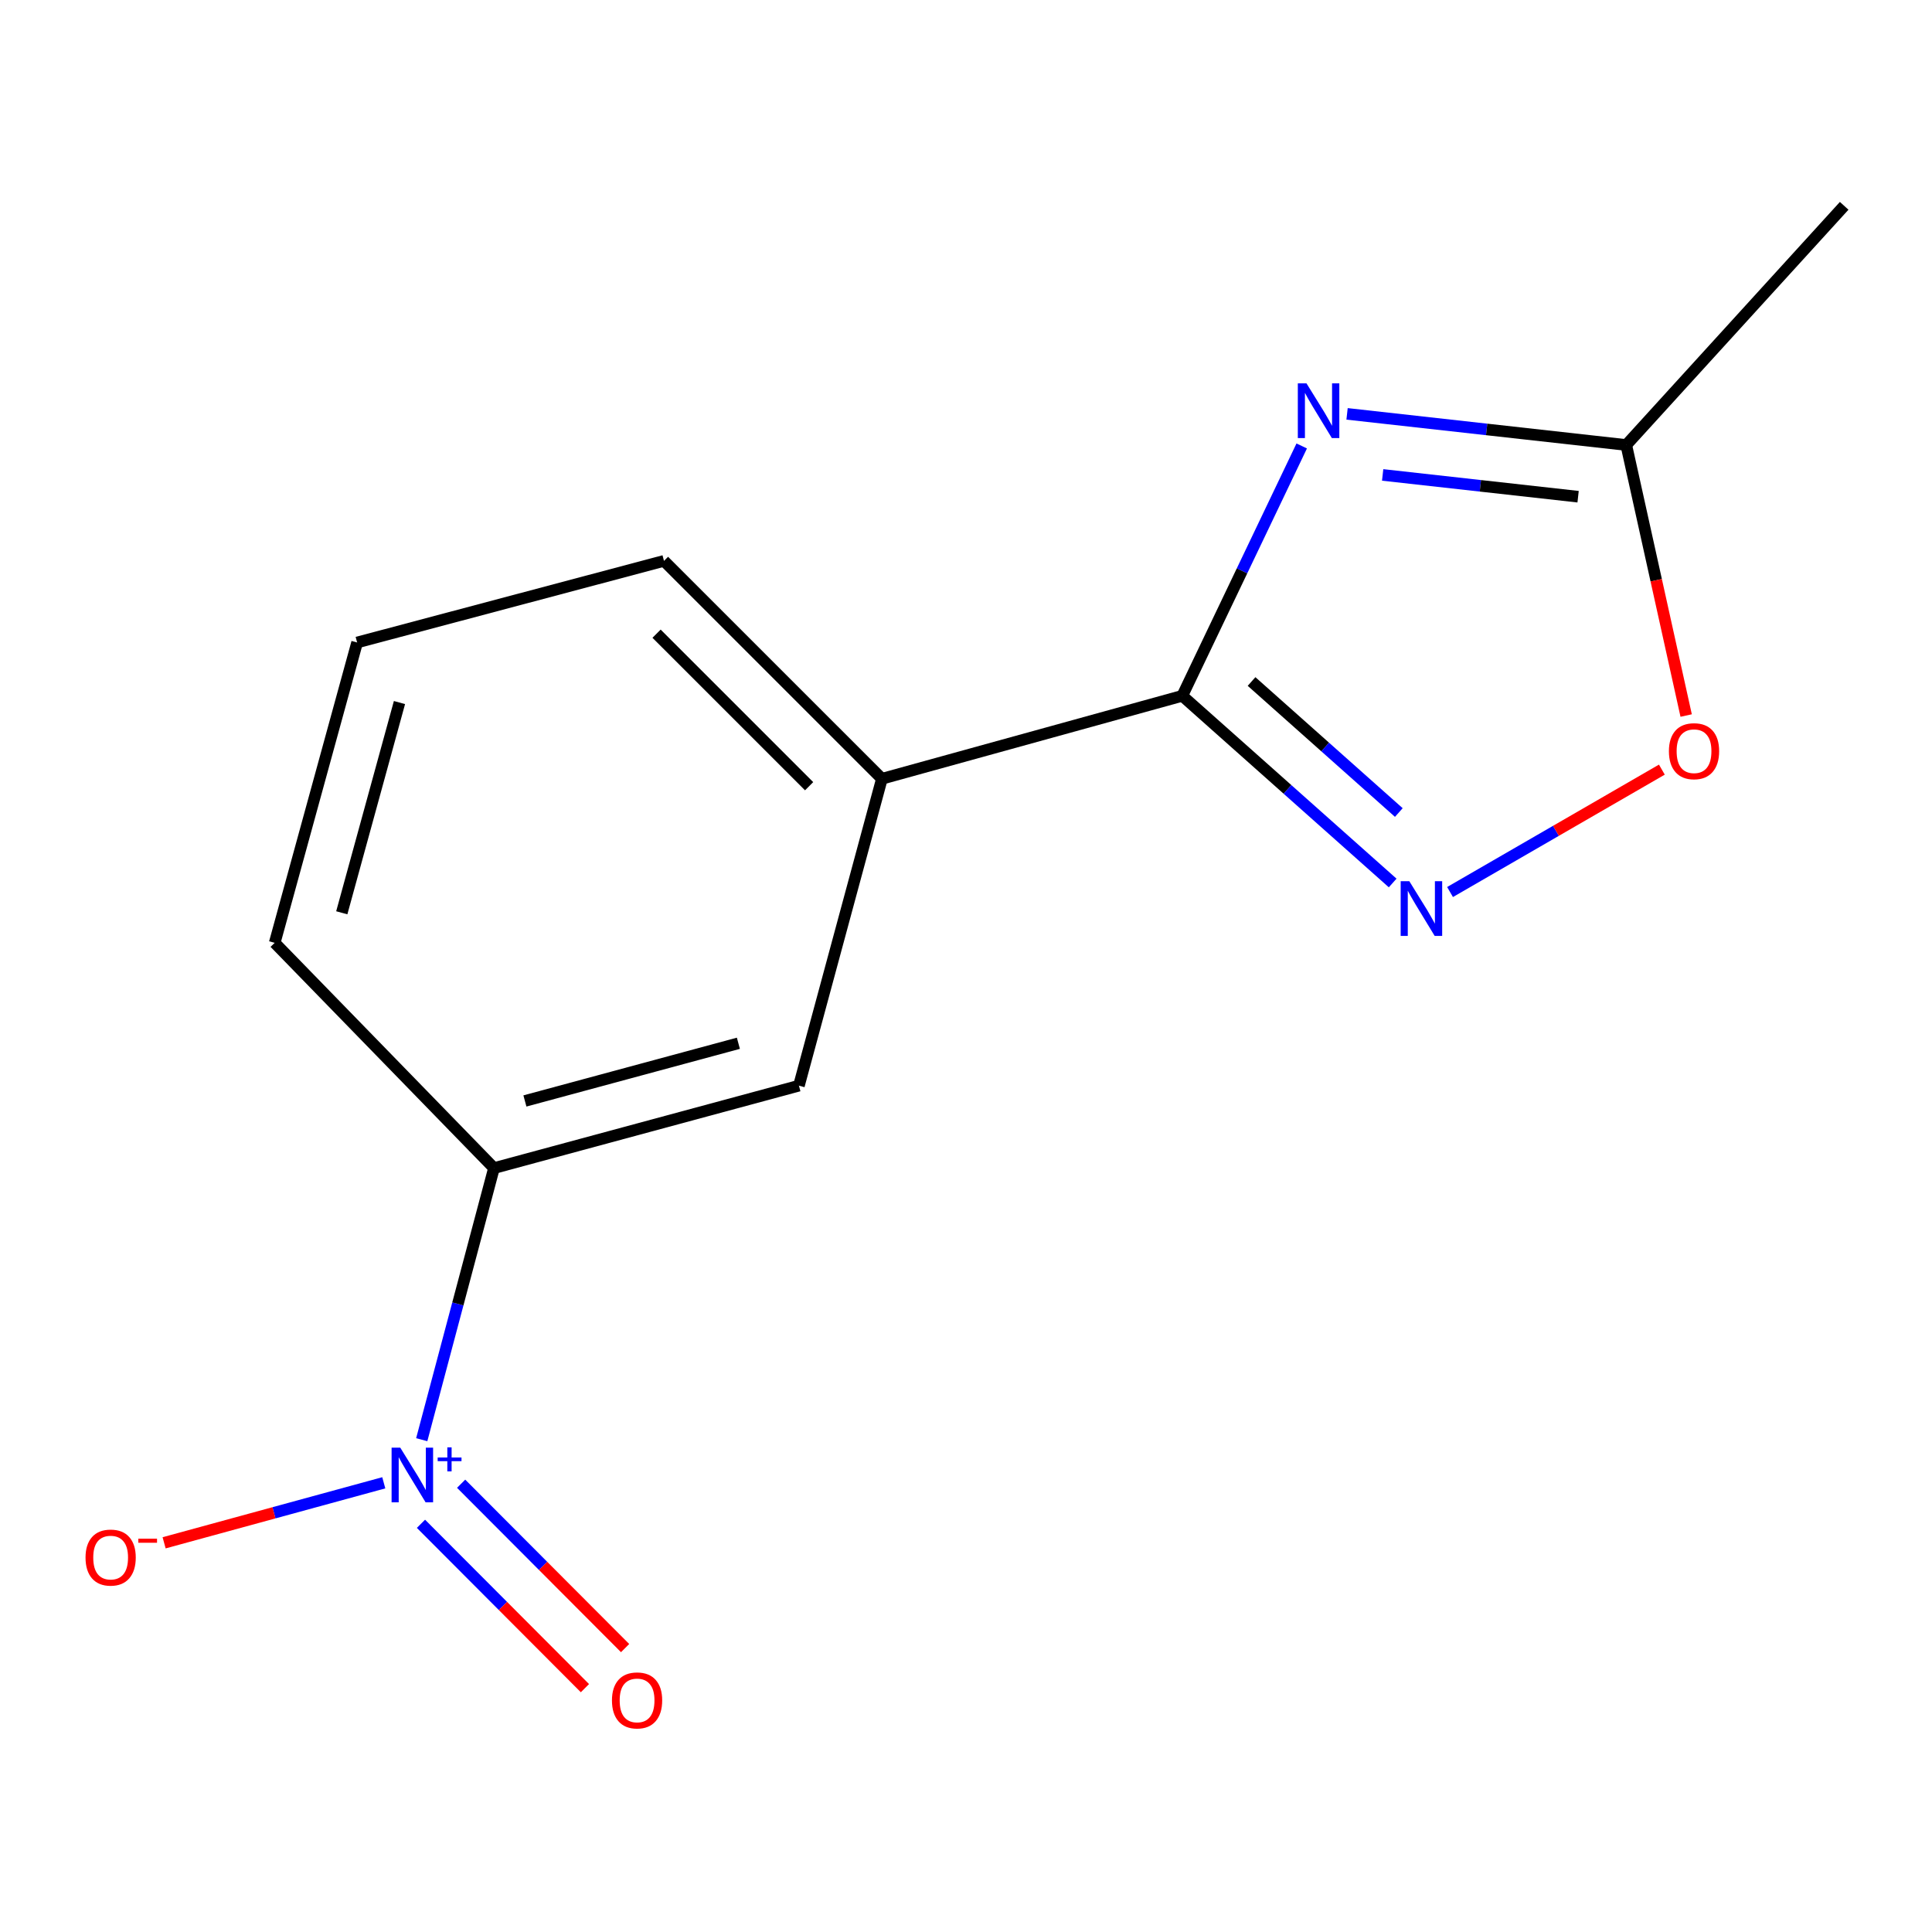 <?xml version='1.0' encoding='iso-8859-1'?>
<svg version='1.1' baseProfile='full'
              xmlns='http://www.w3.org/2000/svg'
                      xmlns:rdkit='http://www.rdkit.org/xml'
                      xmlns:xlink='http://www.w3.org/1999/xlink'
                  xml:space='preserve'
width='1000px' height='1000px' viewBox='0 0 1000 1000'>
<!-- END OF HEADER -->
<rect style='opacity:1.0;fill:#FFFFFF;stroke:none' width='1000' height='1000' x='0' y='0'> </rect>
<path class='bond-0' d='M 673.769,230.825 L 642.859,295.489' style='fill:none;fill-rule:evenodd;stroke:#0000FF;stroke-width:6px;stroke-linecap:butt;stroke-linejoin:miter;stroke-opacity:1' />
<path class='bond-0' d='M 642.859,295.489 L 611.95,360.153' style='fill:none;fill-rule:evenodd;stroke:#000000;stroke-width:6px;stroke-linecap:butt;stroke-linejoin:miter;stroke-opacity:1' />
<path class='bond-3' d='M 697.238,214.219 L 769.494,222.272' style='fill:none;fill-rule:evenodd;stroke:#0000FF;stroke-width:6px;stroke-linecap:butt;stroke-linejoin:miter;stroke-opacity:1' />
<path class='bond-3' d='M 769.494,222.272 L 841.75,230.325' style='fill:none;fill-rule:evenodd;stroke:#000000;stroke-width:6px;stroke-linecap:butt;stroke-linejoin:miter;stroke-opacity:1' />
<path class='bond-3' d='M 715.662,245.82 L 766.241,251.457' style='fill:none;fill-rule:evenodd;stroke:#0000FF;stroke-width:6px;stroke-linecap:butt;stroke-linejoin:miter;stroke-opacity:1' />
<path class='bond-3' d='M 766.241,251.457 L 816.82,257.094' style='fill:none;fill-rule:evenodd;stroke:#000000;stroke-width:6px;stroke-linecap:butt;stroke-linejoin:miter;stroke-opacity:1' />
<path class='bond-2' d='M 611.95,360.153 L 666.396,408.593' style='fill:none;fill-rule:evenodd;stroke:#000000;stroke-width:6px;stroke-linecap:butt;stroke-linejoin:miter;stroke-opacity:1' />
<path class='bond-2' d='M 666.396,408.593 L 720.843,457.033' style='fill:none;fill-rule:evenodd;stroke:#0000FF;stroke-width:6px;stroke-linecap:butt;stroke-linejoin:miter;stroke-opacity:1' />
<path class='bond-2' d='M 647.803,352.745 L 685.915,386.653' style='fill:none;fill-rule:evenodd;stroke:#000000;stroke-width:6px;stroke-linecap:butt;stroke-linejoin:miter;stroke-opacity:1' />
<path class='bond-2' d='M 685.915,386.653 L 724.028,420.562' style='fill:none;fill-rule:evenodd;stroke:#0000FF;stroke-width:6px;stroke-linecap:butt;stroke-linejoin:miter;stroke-opacity:1' />
<path class='bond-6' d='M 611.95,360.153 L 456.476,403.091' style='fill:none;fill-rule:evenodd;stroke:#000000;stroke-width:6px;stroke-linecap:butt;stroke-linejoin:miter;stroke-opacity:1' />
<path class='bond-1' d='M 218.289,745.184 L 236.986,674.893' style='fill:none;fill-rule:evenodd;stroke:#0000FF;stroke-width:6px;stroke-linecap:butt;stroke-linejoin:miter;stroke-opacity:1' />
<path class='bond-1' d='M 236.986,674.893 L 255.683,604.603' style='fill:none;fill-rule:evenodd;stroke:#000000;stroke-width:6px;stroke-linecap:butt;stroke-linejoin:miter;stroke-opacity:1' />
<path class='bond-8' d='M 198.642,767.493 L 141.793,783.024' style='fill:none;fill-rule:evenodd;stroke:#0000FF;stroke-width:6px;stroke-linecap:butt;stroke-linejoin:miter;stroke-opacity:1' />
<path class='bond-8' d='M 141.793,783.024 L 84.943,798.555' style='fill:none;fill-rule:evenodd;stroke:#FF0000;stroke-width:6px;stroke-linecap:butt;stroke-linejoin:miter;stroke-opacity:1' />
<path class='bond-9' d='M 217.892,788.716 L 260.327,831.252' style='fill:none;fill-rule:evenodd;stroke:#0000FF;stroke-width:6px;stroke-linecap:butt;stroke-linejoin:miter;stroke-opacity:1' />
<path class='bond-9' d='M 260.327,831.252 L 302.763,873.789' style='fill:none;fill-rule:evenodd;stroke:#FF0000;stroke-width:6px;stroke-linecap:butt;stroke-linejoin:miter;stroke-opacity:1' />
<path class='bond-9' d='M 238.681,767.976 L 281.116,810.513' style='fill:none;fill-rule:evenodd;stroke:#0000FF;stroke-width:6px;stroke-linecap:butt;stroke-linejoin:miter;stroke-opacity:1' />
<path class='bond-9' d='M 281.116,810.513 L 323.552,853.049' style='fill:none;fill-rule:evenodd;stroke:#FF0000;stroke-width:6px;stroke-linecap:butt;stroke-linejoin:miter;stroke-opacity:1' />
<path class='bond-14' d='M 750.539,461.712 L 805.359,430.033' style='fill:none;fill-rule:evenodd;stroke:#0000FF;stroke-width:6px;stroke-linecap:butt;stroke-linejoin:miter;stroke-opacity:1' />
<path class='bond-14' d='M 805.359,430.033 L 860.179,398.355' style='fill:none;fill-rule:evenodd;stroke:#FF0000;stroke-width:6px;stroke-linecap:butt;stroke-linejoin:miter;stroke-opacity:1' />
<path class='bond-4' d='M 841.75,230.325 L 857.253,300.342' style='fill:none;fill-rule:evenodd;stroke:#000000;stroke-width:6px;stroke-linecap:butt;stroke-linejoin:miter;stroke-opacity:1' />
<path class='bond-4' d='M 857.253,300.342 L 872.756,370.359' style='fill:none;fill-rule:evenodd;stroke:#FF0000;stroke-width:6px;stroke-linecap:butt;stroke-linejoin:miter;stroke-opacity:1' />
<path class='bond-12' d='M 841.75,230.325 L 954.545,106.534' style='fill:none;fill-rule:evenodd;stroke:#000000;stroke-width:6px;stroke-linecap:butt;stroke-linejoin:miter;stroke-opacity:1' />
<path class='bond-5' d='M 255.683,604.603 L 413.521,561.942' style='fill:none;fill-rule:evenodd;stroke:#000000;stroke-width:6px;stroke-linecap:butt;stroke-linejoin:miter;stroke-opacity:1' />
<path class='bond-5' d='M 271.696,569.856 L 382.184,539.993' style='fill:none;fill-rule:evenodd;stroke:#000000;stroke-width:6px;stroke-linecap:butt;stroke-linejoin:miter;stroke-opacity:1' />
<path class='bond-15' d='M 255.683,604.603 L 142.186,488.006' style='fill:none;fill-rule:evenodd;stroke:#000000;stroke-width:6px;stroke-linecap:butt;stroke-linejoin:miter;stroke-opacity:1' />
<path class='bond-7' d='M 456.476,403.091 L 413.521,561.942' style='fill:none;fill-rule:evenodd;stroke:#000000;stroke-width:6px;stroke-linecap:butt;stroke-linejoin:miter;stroke-opacity:1' />
<path class='bond-11' d='M 456.476,403.091 L 343.681,290.312' style='fill:none;fill-rule:evenodd;stroke:#000000;stroke-width:6px;stroke-linecap:butt;stroke-linejoin:miter;stroke-opacity:1' />
<path class='bond-11' d='M 418.794,406.941 L 339.837,327.995' style='fill:none;fill-rule:evenodd;stroke:#000000;stroke-width:6px;stroke-linecap:butt;stroke-linejoin:miter;stroke-opacity:1' />
<path class='bond-10' d='M 142.186,488.006 L 184.847,332.549' style='fill:none;fill-rule:evenodd;stroke:#000000;stroke-width:6px;stroke-linecap:butt;stroke-linejoin:miter;stroke-opacity:1' />
<path class='bond-10' d='M 176.903,472.459 L 206.766,363.639' style='fill:none;fill-rule:evenodd;stroke:#000000;stroke-width:6px;stroke-linecap:butt;stroke-linejoin:miter;stroke-opacity:1' />
<path class='bond-13' d='M 343.681,290.312 L 184.847,332.549' style='fill:none;fill-rule:evenodd;stroke:#000000;stroke-width:6px;stroke-linecap:butt;stroke-linejoin:miter;stroke-opacity:1' />
<path  class='atom-0' d='M 676.232 198.416
L 685.512 213.416
Q 686.432 214.896, 687.912 217.576
Q 689.392 220.256, 689.472 220.416
L 689.472 198.416
L 693.232 198.416
L 693.232 226.736
L 689.352 226.736
L 679.392 210.336
Q 678.232 208.416, 676.992 206.216
Q 675.792 204.016, 675.432 203.336
L 675.432 226.736
L 671.752 226.736
L 671.752 198.416
L 676.232 198.416
' fill='#0000FF'/>
<path  class='atom-2' d='M 207.169 749.293
L 216.449 764.293
Q 217.369 765.773, 218.849 768.453
Q 220.329 771.133, 220.409 771.293
L 220.409 749.293
L 224.169 749.293
L 224.169 777.613
L 220.289 777.613
L 210.329 761.213
Q 209.169 759.293, 207.929 757.093
Q 206.729 754.893, 206.369 754.213
L 206.369 777.613
L 202.689 777.613
L 202.689 749.293
L 207.169 749.293
' fill='#0000FF'/>
<path  class='atom-2' d='M 226.545 754.398
L 231.535 754.398
L 231.535 749.144
L 233.752 749.144
L 233.752 754.398
L 238.874 754.398
L 238.874 756.299
L 233.752 756.299
L 233.752 761.579
L 231.535 761.579
L 231.535 756.299
L 226.545 756.299
L 226.545 754.398
' fill='#0000FF'/>
<path  class='atom-3' d='M 729.465 456.113
L 738.745 471.113
Q 739.665 472.593, 741.145 475.273
Q 742.625 477.953, 742.705 478.113
L 742.705 456.113
L 746.465 456.113
L 746.465 484.433
L 742.585 484.433
L 732.625 468.033
Q 731.465 466.113, 730.225 463.913
Q 729.025 461.713, 728.665 461.033
L 728.665 484.433
L 724.985 484.433
L 724.985 456.113
L 729.465 456.113
' fill='#0000FF'/>
<path  class='atom-5' d='M 863.825 388.815
Q 863.825 382.015, 867.185 378.215
Q 870.545 374.415, 876.825 374.415
Q 883.105 374.415, 886.465 378.215
Q 889.825 382.015, 889.825 388.815
Q 889.825 395.695, 886.425 399.615
Q 883.025 403.495, 876.825 403.495
Q 870.585 403.495, 867.185 399.615
Q 863.825 395.735, 863.825 388.815
M 876.825 400.295
Q 881.145 400.295, 883.465 397.415
Q 885.825 394.495, 885.825 388.815
Q 885.825 383.255, 883.465 380.455
Q 881.145 377.615, 876.825 377.615
Q 872.505 377.615, 870.145 380.415
Q 867.825 383.215, 867.825 388.815
Q 867.825 394.535, 870.145 397.415
Q 872.505 400.295, 876.825 400.295
' fill='#FF0000'/>
<path  class='atom-9' d='M 44.271 806.195
Q 44.271 799.395, 47.631 795.595
Q 50.991 791.795, 57.271 791.795
Q 63.551 791.795, 66.911 795.595
Q 70.271 799.395, 70.271 806.195
Q 70.271 813.075, 66.871 816.995
Q 63.471 820.875, 57.271 820.875
Q 51.031 820.875, 47.631 816.995
Q 44.271 813.115, 44.271 806.195
M 57.271 817.675
Q 61.591 817.675, 63.911 814.795
Q 66.271 811.875, 66.271 806.195
Q 66.271 800.635, 63.911 797.835
Q 61.591 794.995, 57.271 794.995
Q 52.951 794.995, 50.591 797.795
Q 48.271 800.595, 48.271 806.195
Q 48.271 811.915, 50.591 814.795
Q 52.951 817.675, 57.271 817.675
' fill='#FF0000'/>
<path  class='atom-9' d='M 71.591 796.417
L 81.28 796.417
L 81.28 798.529
L 71.591 798.529
L 71.591 796.417
' fill='#FF0000'/>
<path  class='atom-10' d='M 316.749 880.13
Q 316.749 873.33, 320.109 869.53
Q 323.469 865.73, 329.749 865.73
Q 336.029 865.73, 339.389 869.53
Q 342.749 873.33, 342.749 880.13
Q 342.749 887.01, 339.349 890.93
Q 335.949 894.81, 329.749 894.81
Q 323.509 894.81, 320.109 890.93
Q 316.749 887.05, 316.749 880.13
M 329.749 891.61
Q 334.069 891.61, 336.389 888.73
Q 338.749 885.81, 338.749 880.13
Q 338.749 874.57, 336.389 871.77
Q 334.069 868.93, 329.749 868.93
Q 325.429 868.93, 323.069 871.73
Q 320.749 874.53, 320.749 880.13
Q 320.749 885.85, 323.069 888.73
Q 325.429 891.61, 329.749 891.61
' fill='#FF0000'/>
</svg>
